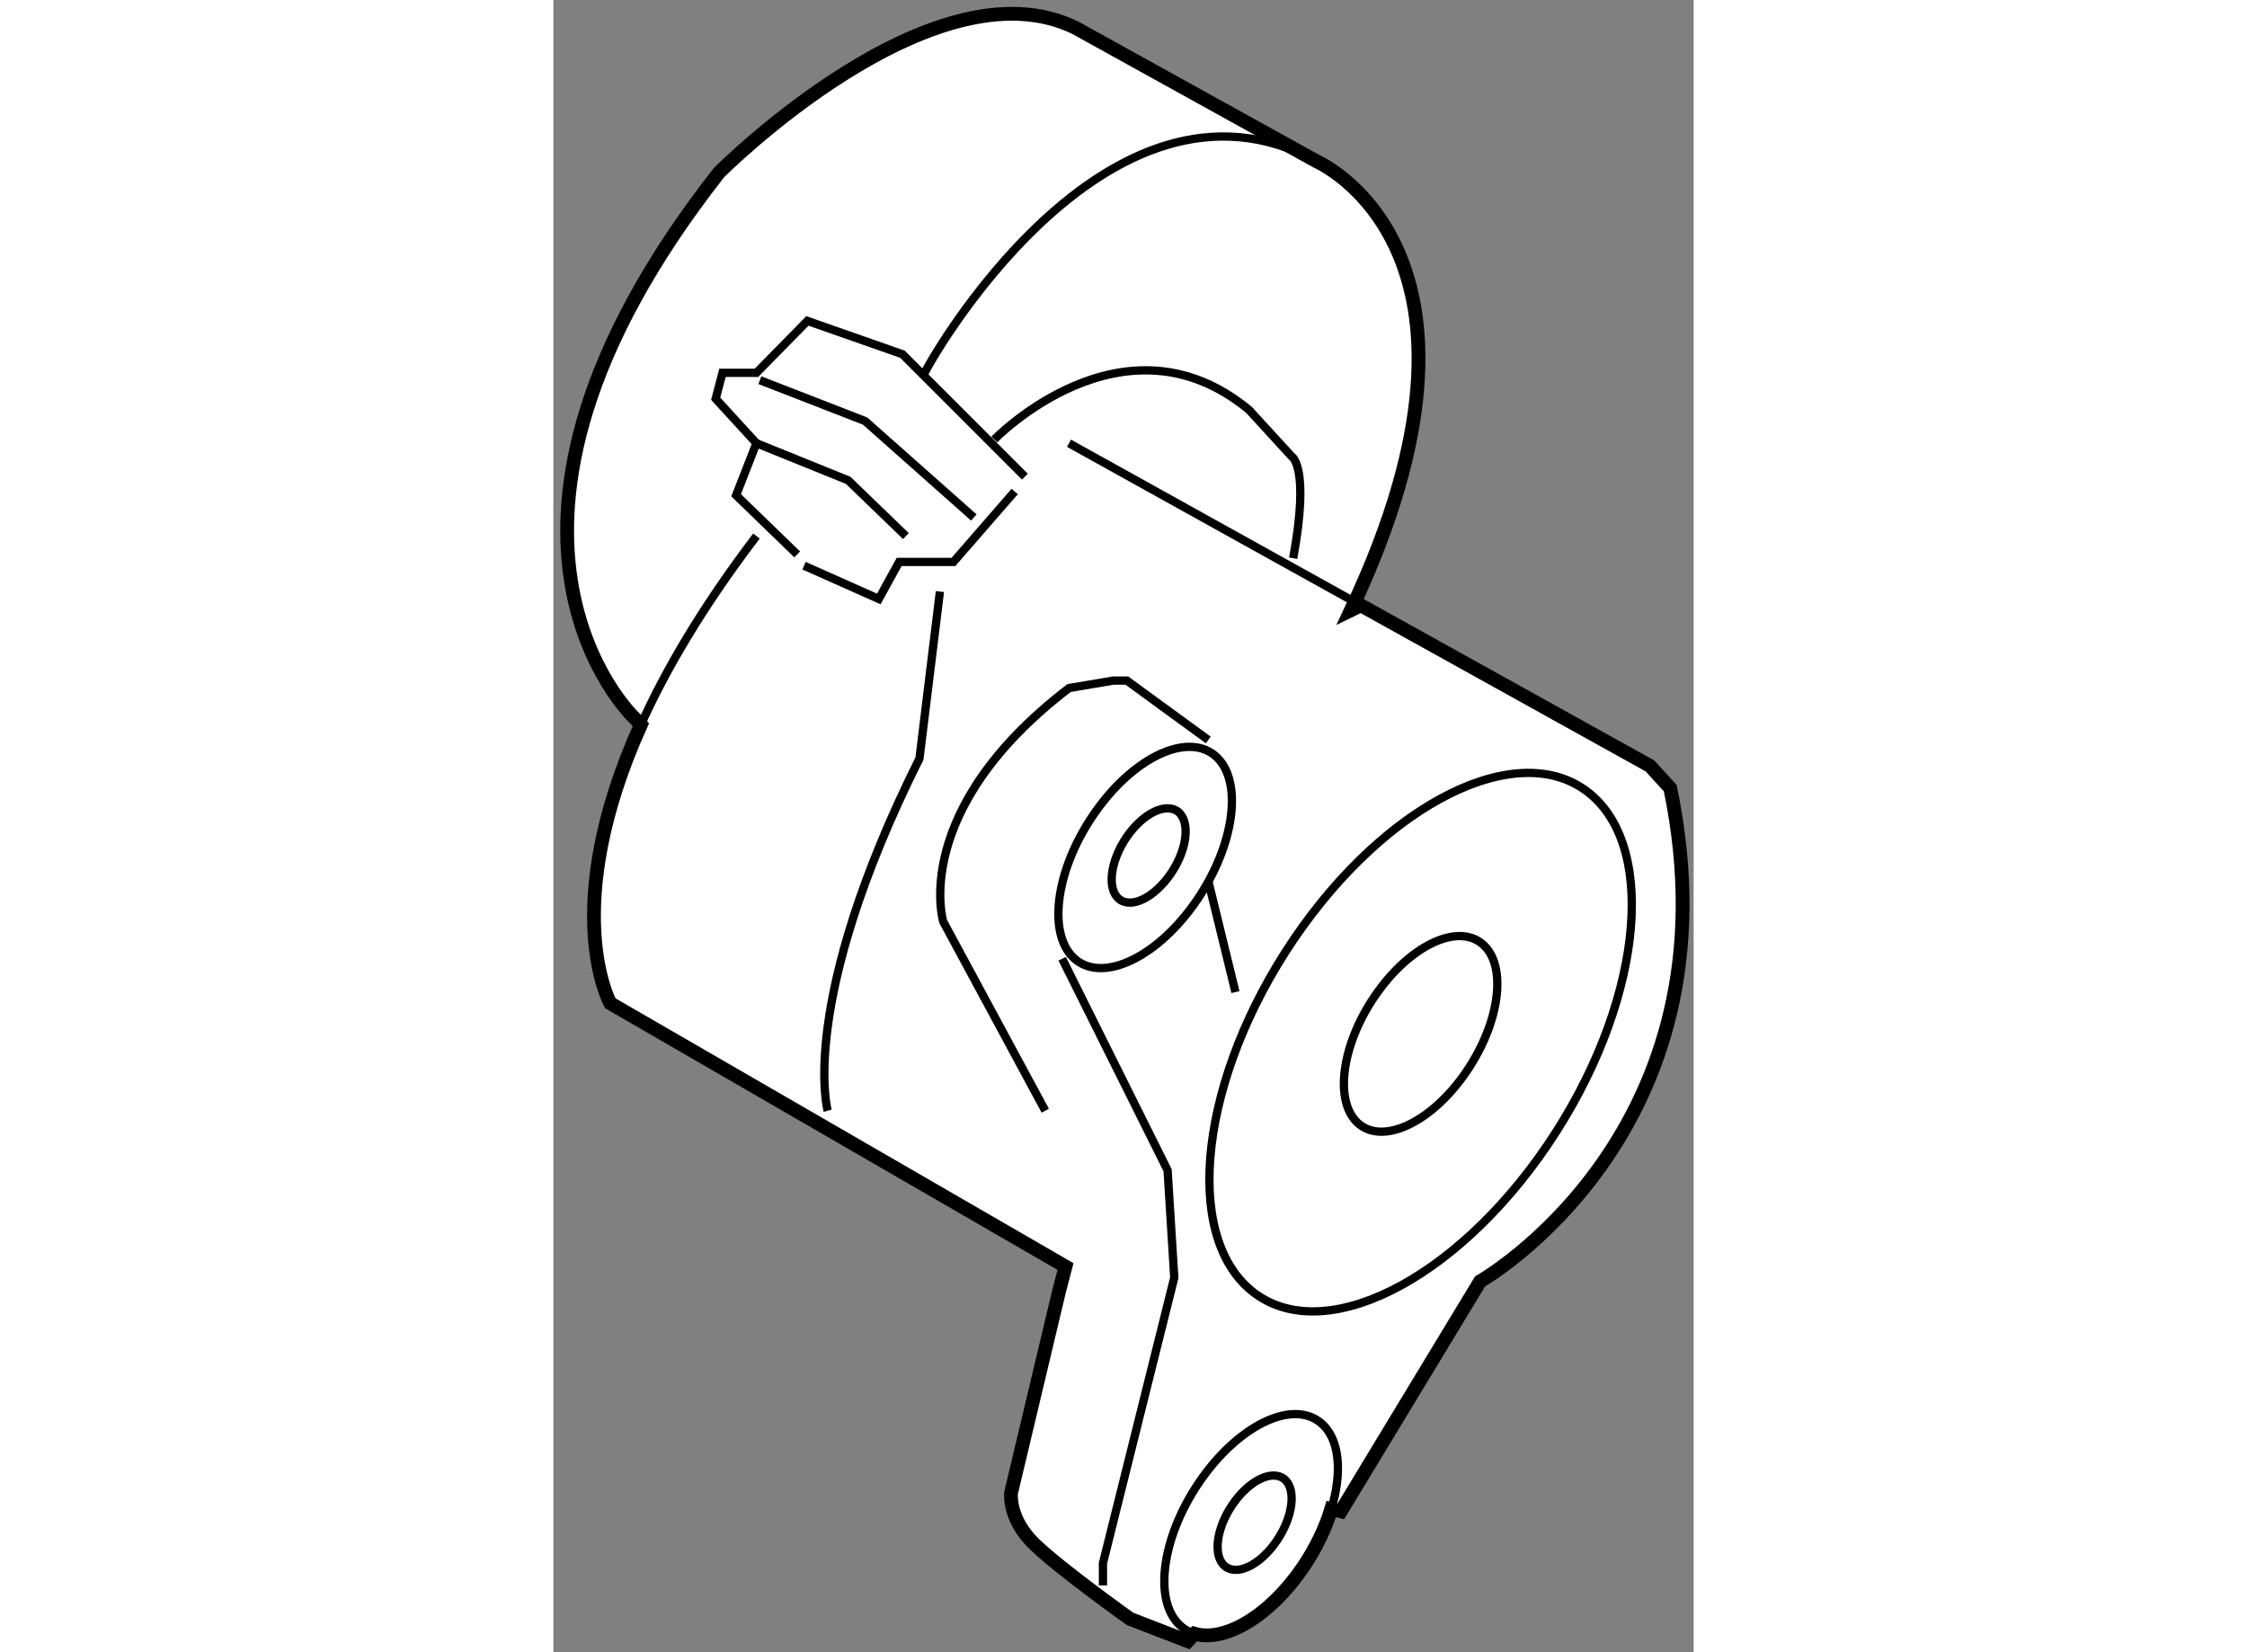 <?xml version="1.0" encoding="utf-8"?>
<!-- Generator: Adobe Illustrator 15.1.0, SVG Export Plug-In . SVG Version: 6.00 Build 0)  -->
<!DOCTYPE svg PUBLIC "-//W3C//DTD SVG 1.1//EN" "http://www.w3.org/Graphics/SVG/1.1/DTD/svg11.dtd">
<svg version="1.1" xmlns="http://www.w3.org/2000/svg" xmlns:xlink="http://www.w3.org/1999/xlink" x="0px" y="0px" width="244.8px"
	 height="180px" viewBox="150.144 94.38 41.338 59.896" enable-background="new 0 0 244.8 180" xml:space="preserve">
	
<rect x="150.144" y="94.38" width="41.338" height="59.896" fill="#808080" stroke="none"/>
	
<g><path fill="#FFFFFF" stroke="#000000" stroke-width="0.5" d="M153.072,120.398c0,0-7.145-6.725,3.078-19.762
			c0,0,7.762-7.799,12.933-5.241l8.741,4.839c0,0,7.392,3.222,1.235,16.266l0.358-0.175l10.481,5.821l0.736,0.807
			c2.591,12.502-6.896,17.882-6.896,17.882l-5.046,8.333l-0.347-0.082c-0.208,0.687-0.55,1.408-1.016,2.097
			c-1.2,1.773-2.84,2.741-3.937,2.423l-0.249,0.27l-2.093-0.809c0,0-2.464-1.75-3.45-2.691c-0.984-0.939-0.862-1.881-0.862-1.881
			l1.728-7.26l0.244-0.941l-16.503-9.544c0,0-1.897-3.427,1.11-10.098L153.072,120.398z"></path><path fill="none" stroke="#000000" stroke-width="0.3" d="M186.19,135.879c-3.382,4.981-8.185,7.357-10.723,5.304
			c-2.544-2.057-1.864-7.758,1.514-12.744c3.379-4.981,8.18-7.354,10.722-5.301C190.242,125.19,189.566,130.898,186.19,135.879z"></path><path fill="none" stroke="#000000" stroke-width="0.3" d="M183.258,133.208c-1.228,1.813-2.973,2.676-3.896,1.931
			c-0.923-0.748-0.678-2.823,0.55-4.631c1.228-1.812,2.968-2.672,3.892-1.923C184.73,129.327,184.483,131.4,183.258,133.208z"></path><path fill="none" stroke="#000000" stroke-width="0.3" d="M173.488,126.991c-1.39,2.05-3.362,3.024-4.405,2.181
			c-1.042-0.846-0.765-3.188,0.624-5.231c1.387-2.05,3.361-3.027,4.406-2.184C175.156,122.603,174.876,124.948,173.488,126.991z"></path><path fill="none" stroke="#000000" stroke-width="0.3" d="M172.532,126.045c-0.594,0.87-1.431,1.29-1.878,0.927
			c-0.445-0.357-0.327-1.36,0.265-2.234c0.589-0.87,1.435-1.284,1.878-0.927C173.24,124.173,173.126,125.171,172.532,126.045z"></path><path fill="none" stroke="#000000" stroke-width="0.3" d="M173.396,153.605c-0.171-0.05-0.328-0.131-0.469-0.245
			c-1.048-0.842-0.767-3.188,0.62-5.231c1.39-2.05,3.361-3.029,4.405-2.178c0.695,0.557,0.806,1.777,0.396,3.135"></path><path fill="none" stroke="#000000" stroke-width="0.3" d="M176.374,150.229c-0.591,0.877-1.435,1.292-1.881,0.932
			c-0.444-0.359-0.325-1.36,0.267-2.231c0.594-0.874,1.432-1.288,1.881-0.932C177.084,148.36,176.964,149.356,176.374,150.229z"></path><path fill="none" stroke="#000000" stroke-width="0.3" d="M167.977,134.646l-3.698-6.854c0,0-1.229-4.033,4.559-8.468l1.604-0.272
			h0.492l2.952,2.153"></path><line fill="none" stroke="#000000" stroke-width="0.3" x1="173.885" y1="126.312" x2="174.871" y2="130.345"></line><path fill="none" stroke="#000000" stroke-width="0.3" d="M153.32,120.651c0.897-1.991,2.232-4.272,4.186-6.838"></path><line fill="none" stroke="#000000" stroke-width="0.3" x1="179.418" y1="116.325" x2="168.837" y2="110.448"></line><path fill="none" stroke="#000000" stroke-width="0.3" d="M163.542,108.028c0.123-0.402,6.651-11.964,14.282-7.794"></path><polyline fill="none" stroke="#000000" stroke-width="0.3" points="158.984,114.479 156.769,112.334 157.506,110.448 
			156.029,108.835 156.275,107.895 157.506,107.895 159.354,106.014 162.8,107.222 167.238,111.661 		"></polyline><polyline fill="none" stroke="#000000" stroke-width="0.3" points="157.63,108.162 161.445,109.644 165.386,113.139 		"></polyline><polyline fill="none" stroke="#000000" stroke-width="0.3" points="157.506,110.448 160.831,111.793 162.924,113.813 		"></polyline><polyline fill="none" stroke="#000000" stroke-width="0.3" points="159.232,114.887 161.942,116.094 162.68,114.751 
			164.648,114.751 166.868,112.198 		"></polyline><path fill="none" stroke="#000000" stroke-width="0.3" d="M166.129,110.313c0,0,4.678-4.839,9.234-1.074l1.542,1.683
			c0,0,0.676,0.338,0.059,3.694"></path><path fill="none" stroke="#000000" stroke-width="0.3" d="M160.09,134.646c0,0-1.105-3.896,3.326-12.767l0.742-6.054"></path><polyline fill="none" stroke="#000000" stroke-width="0.3" points="168.59,129.137 172.411,136.802 172.654,140.697 
			170.068,151.048 170.068,151.854 		"></polyline></g>


</svg>